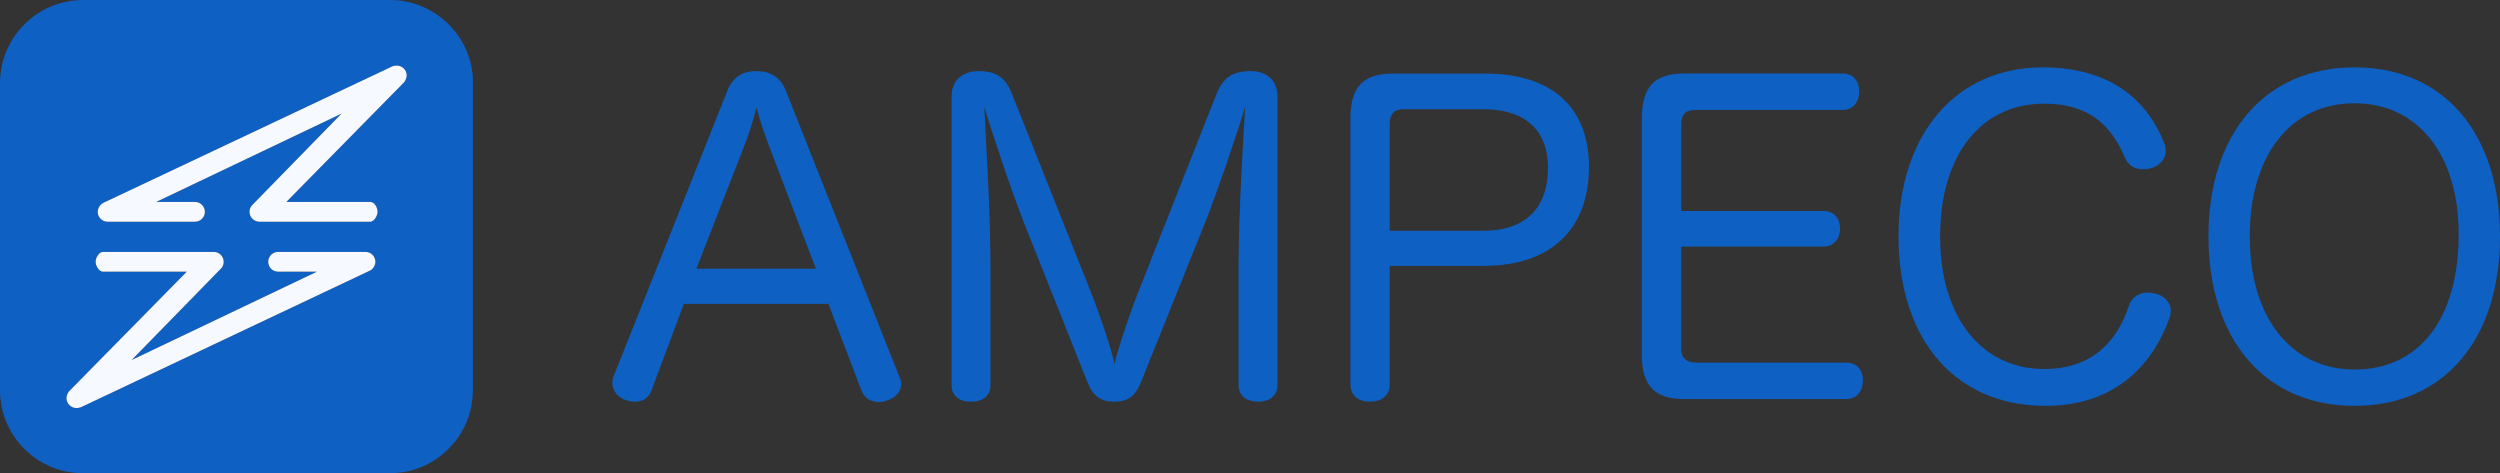 <?xml version="1.0" encoding="UTF-8"?>
<svg xmlns="http://www.w3.org/2000/svg" width="317" height="60" viewBox="0 0 317 60" fill="none">
  <rect x="0" y="0" width="317" height="60" fill="#333333" stroke="none"/>
  <path d="M298.569 13.094C306.617 13.094 311.762 19.667 311.762 29.684C311.762 40.335 306.841 46.855 298.569 46.855C290.469 46.855 285.271 40.229 285.271 30.001C285.271 19.772 290.35 13.094 298.569 13.094ZM298.569 8.541C287.184 8.541 280.033 16.961 280.033 29.948C280.033 43.093 287.236 51.461 298.569 51.461C309.902 51.461 317 43.027 317 30.001C317 16.908 309.902 8.541 298.569 8.541ZM259.003 8.541C247.987 8.541 240.731 17.067 240.731 29.948C240.731 43.146 247.987 51.461 259.373 51.461C268.806 51.461 273.252 45.522 275.099 40.282C275.203 39.994 275.257 39.691 275.257 39.385C275.257 38.276 274.307 37.471 273.397 37.26C273.055 37.155 272.699 37.101 272.341 37.101C271.339 37.101 270.376 37.576 269.954 38.738C268.581 42.974 265.56 46.789 259.201 46.789C251.259 46.789 246.008 40.216 246.008 30.001C246.008 19.561 251.246 13.147 259.201 13.147C265.244 13.147 267.882 16.275 269.479 20.089C269.954 21.092 270.798 21.462 271.708 21.462C272.14 21.471 272.569 21.399 272.975 21.25C273.766 20.986 274.611 20.247 274.611 19.126C274.613 18.763 274.541 18.404 274.4 18.07C272.513 13.411 268.331 8.541 259.003 8.541ZM213.184 31.268H231.245C232.512 31.268 233.317 30.265 233.317 29.037C233.317 27.718 232.578 26.754 231.245 26.754H213.184V15.787C213.184 14.52 213.712 13.939 214.979 13.939H233.62C234.992 13.939 235.744 12.922 235.744 11.603C235.744 10.283 235.005 9.319 233.62 9.319H213.593C209.833 9.319 208.184 10.956 208.184 15.047V44.928C208.184 48.953 209.82 50.603 213.593 50.603H234.095C235.467 50.603 236.219 49.547 236.219 48.267C236.219 46.947 235.48 45.983 234.095 45.983H215.137C213.976 45.983 213.184 45.508 213.184 44.281V31.268ZM176.218 29.262V15.694C176.218 14.533 176.745 13.846 177.906 13.846H188.078C193.382 13.846 196.284 16.499 196.284 21.264C196.284 26.398 193.421 29.262 188.078 29.262H176.218ZM176.218 33.709H188.184C196.601 33.709 201.482 29.103 201.482 21.145C201.482 13.622 196.772 9.333 188.395 9.333H176.64C172.88 9.333 171.231 10.969 171.231 15.061V48.65C171.231 50.181 172.233 50.933 173.724 50.933C175.149 50.933 176.218 50.194 176.218 48.702V33.709ZM152.866 28.087C154.291 24.484 156.89 16.908 157.893 13.516C157.682 17.119 157.048 26.609 157.048 34.132V48.808C157.048 50.233 158.104 50.933 159.542 50.933C160.914 50.933 161.983 50.246 161.983 48.808V12.144C161.983 10.243 160.61 9.016 158.645 9.016C156.31 9.016 155.096 9.808 154.251 11.933L144.66 36.204C143.446 39.226 141.85 43.832 141.322 46.168C140.847 43.885 139.093 38.909 138.037 36.309L128.288 11.827C127.496 9.861 126.375 9.016 124.053 9.016C122.034 9.016 120.662 10.23 120.662 12.144V48.808C120.662 50.233 121.665 50.933 123.103 50.933C124.581 50.933 125.596 50.246 125.596 48.808V34.079C125.596 26.609 124.963 17.014 124.805 13.569C125.808 16.855 128.354 24.537 129.884 28.351L137.879 48.438C138.618 50.286 139.621 50.933 141.27 50.933C142.958 50.933 143.921 50.299 144.66 48.491L152.866 28.087ZM88.3 34.079L94.29 18.716C94.938 17.058 95.484 15.361 95.925 13.635C96.384 15.34 96.934 17.019 97.575 18.664L103.459 34.079H88.3ZM86.717 38.527H105.042L109.224 49.494C109.593 50.497 110.438 50.972 111.401 50.972C111.724 50.974 112.045 50.92 112.351 50.814C113.406 50.55 114.264 49.758 114.264 48.702C114.268 48.39 114.195 48.082 114.053 47.805L99.646 11.51C98.96 9.702 97.575 9.016 95.886 9.016C94.25 9.016 92.918 9.702 92.231 11.51L77.812 47.699C77.707 47.987 77.653 48.291 77.653 48.597C77.653 49.6 78.445 50.511 79.5 50.774C79.842 50.88 80.198 50.933 80.556 50.933C81.453 50.933 82.245 50.511 82.627 49.455L86.717 38.527Z" fill="#0E60C3"></path>
  <path d="M59.936 9.531C59.896 9.187 59.856 8.844 59.791 8.501C59.727 8.162 59.644 7.827 59.54 7.498C59.434 7.168 59.329 6.838 59.197 6.521C59.066 6.2 58.916 5.888 58.748 5.584C58.588 5.281 58.412 4.985 58.221 4.7C58.03 4.411 57.823 4.134 57.6 3.869C57.381 3.601 57.148 3.346 56.901 3.103C56.651 2.866 56.4 2.628 56.136 2.404C55.87 2.182 55.593 1.975 55.305 1.783C55.021 1.59 54.726 1.414 54.421 1.255C54.118 1.097 53.801 0.939 53.484 0.807C53.168 0.675 52.838 0.556 52.508 0.45C52.179 0.347 51.844 0.263 51.505 0.2C51.162 0.134 50.819 0.081 50.476 0.041C50.13 0.008 49.782 -0.005 49.434 0.002H10.555C10.211 -0.001 9.867 0.017 9.525 0.054C9.18 0.083 8.836 0.132 8.496 0.2C8.157 0.263 7.823 0.347 7.494 0.45C7.164 0.556 6.834 0.662 6.517 0.794C6.197 0.924 5.884 1.074 5.581 1.242C5.277 1.403 4.982 1.579 4.697 1.77C4.408 1.961 4.131 2.168 3.866 2.39C3.598 2.61 3.343 2.843 3.101 3.09C2.863 3.341 2.626 3.591 2.401 3.855C2.18 4.121 1.973 4.399 1.781 4.687C1.588 4.971 1.412 5.266 1.254 5.571C1.095 5.875 0.937 6.192 0.805 6.508C0.673 6.825 0.554 7.155 0.449 7.485C0.345 7.818 0.261 8.158 0.198 8.501C0.13 8.841 0.082 9.185 0.053 9.531C0.016 9.872 -0.002 10.216 0 10.56V49.455C-0.002 49.798 0.016 50.142 0.053 50.484C0.093 50.827 0.132 51.17 0.198 51.514C0.261 51.853 0.345 52.188 0.449 52.517C0.554 52.846 0.66 53.176 0.792 53.493C0.922 53.814 1.072 54.127 1.24 54.43C1.401 54.734 1.577 55.029 1.768 55.315C1.959 55.603 2.166 55.881 2.388 56.146C2.607 56.414 2.841 56.669 3.087 56.911C3.338 57.149 3.589 57.387 3.853 57.611C4.118 57.832 4.396 58.039 4.684 58.231C4.968 58.425 5.263 58.601 5.568 58.759C5.871 58.918 6.188 59.076 6.504 59.208C6.823 59.342 7.149 59.456 7.481 59.551C7.809 59.655 8.144 59.739 8.483 59.802C8.823 59.87 9.167 59.918 9.512 59.947C9.854 59.984 10.198 60.002 10.541 60H49.421C49.765 60.002 50.108 59.984 50.45 59.947C50.793 59.907 51.136 59.868 51.479 59.802C51.818 59.739 52.153 59.655 52.482 59.551C52.812 59.446 53.141 59.34 53.458 59.208C53.779 59.077 54.092 58.927 54.395 58.759C54.698 58.599 54.993 58.423 55.279 58.231C55.567 58.041 55.845 57.834 56.11 57.611C56.377 57.392 56.633 57.158 56.875 56.911C57.112 56.661 57.35 56.41 57.574 56.146C57.795 55.88 58.002 55.602 58.194 55.315C58.388 55.031 58.564 54.735 58.722 54.43C58.88 54.127 59.039 53.81 59.17 53.493C59.429 52.853 59.628 52.19 59.764 51.514C59.832 51.173 59.88 50.83 59.909 50.484C59.947 50.142 59.964 49.798 59.962 49.455V10.56C59.98 10.217 59.971 9.873 59.936 9.531ZM46.756 34.383L10.409 51.566C10.185 51.682 9.936 51.741 9.684 51.738C9.352 51.736 9.034 51.603 8.8 51.368C8.565 51.134 8.433 50.816 8.43 50.484C8.443 50.178 8.549 49.883 8.734 49.639L23.681 34.449H13.048C12.573 34.449 12.124 33.723 12.124 33.195C12.124 32.667 12.573 31.941 13.048 31.941H27.099C27.432 31.94 27.753 32.072 27.99 32.306C28.227 32.541 28.362 32.861 28.365 33.195C28.368 33.515 28.244 33.823 28.022 34.053L27.982 34.092L16.689 45.654L40.186 34.449H35.265C34.932 34.449 34.614 34.316 34.379 34.081C34.144 33.846 34.012 33.527 34.012 33.195C34.012 32.862 34.144 32.543 34.379 32.308C34.614 32.073 34.932 31.941 35.265 31.941H46.36C46.69 31.946 47.004 32.08 47.236 32.314C47.468 32.549 47.599 32.865 47.6 33.195C47.597 33.455 47.515 33.708 47.364 33.921C47.213 34.133 47.001 34.294 46.756 34.383ZM51.255 10.415L36.307 25.606H46.954C47.495 25.606 47.877 26.332 47.877 26.86C47.877 27.387 47.402 28.113 46.954 28.113H32.903C32.569 28.114 32.249 27.983 32.012 27.748C31.774 27.513 31.64 27.194 31.637 26.86C31.634 26.54 31.757 26.232 31.98 26.002L32.019 25.962L43.313 14.401L19.803 25.606H24.724C25.056 25.606 25.375 25.738 25.61 25.973C25.845 26.208 25.977 26.527 25.977 26.86C25.977 27.192 25.845 27.511 25.61 27.746C25.375 27.981 25.056 28.113 24.724 28.113H13.629C13.299 28.109 12.984 27.974 12.752 27.74C12.52 27.506 12.39 27.189 12.388 26.86C12.398 26.599 12.483 26.347 12.633 26.134C12.783 25.921 12.991 25.756 13.233 25.659L49.592 8.488C49.817 8.372 50.066 8.314 50.318 8.316C50.65 8.318 50.967 8.451 51.202 8.686C51.437 8.921 51.569 9.238 51.571 9.57C51.546 9.876 51.436 10.168 51.255 10.415Z" fill="#0E60C3"></path>
  <path d="M46.756 34.383L10.41 51.566C10.185 51.682 9.936 51.741 9.684 51.738C9.352 51.736 9.035 51.603 8.8 51.368C8.565 51.134 8.433 50.816 8.431 50.484C8.443 50.178 8.549 49.883 8.734 49.639L23.682 34.449H13.048C12.573 34.449 12.125 33.723 12.125 33.195C12.125 32.667 12.573 31.941 13.048 31.941H27.099C27.433 31.94 27.753 32.072 27.99 32.307C28.228 32.542 28.362 32.861 28.365 33.195C28.368 33.515 28.245 33.823 28.022 34.053L27.983 34.092L16.689 45.654L40.186 34.449H35.265C34.933 34.449 34.614 34.316 34.379 34.081C34.144 33.846 34.012 33.527 34.012 33.195C34.012 32.862 34.144 32.543 34.379 32.308C34.614 32.073 34.933 31.941 35.265 31.941H46.36C46.69 31.946 47.005 32.08 47.237 32.314C47.468 32.549 47.599 32.865 47.6 33.195C47.597 33.455 47.515 33.709 47.364 33.921C47.213 34.133 47.001 34.294 46.756 34.383ZM51.255 10.415L36.307 25.606H46.954C47.495 25.606 47.877 26.332 47.877 26.86C47.877 27.388 47.403 28.113 46.954 28.113H32.904C32.57 28.114 32.249 27.983 32.012 27.748C31.775 27.513 31.64 27.194 31.637 26.86C31.634 26.54 31.758 26.232 31.98 26.002L32.02 25.962L43.313 14.401L19.803 25.606H24.724C25.056 25.606 25.375 25.738 25.61 25.973C25.845 26.208 25.977 26.527 25.977 26.86C25.977 27.192 25.845 27.511 25.61 27.746C25.375 27.981 25.056 28.113 24.724 28.113H13.629C13.299 28.109 12.984 27.975 12.752 27.74C12.521 27.506 12.39 27.19 12.389 26.86C12.399 26.599 12.483 26.348 12.633 26.134C12.783 25.921 12.991 25.756 13.233 25.659L49.593 8.488C49.817 8.373 50.066 8.314 50.318 8.317C50.65 8.319 50.968 8.451 51.202 8.686C51.437 8.921 51.569 9.238 51.572 9.57C51.546 9.876 51.437 10.168 51.255 10.415Z" fill="#F6F9FF"></path>
</svg>
